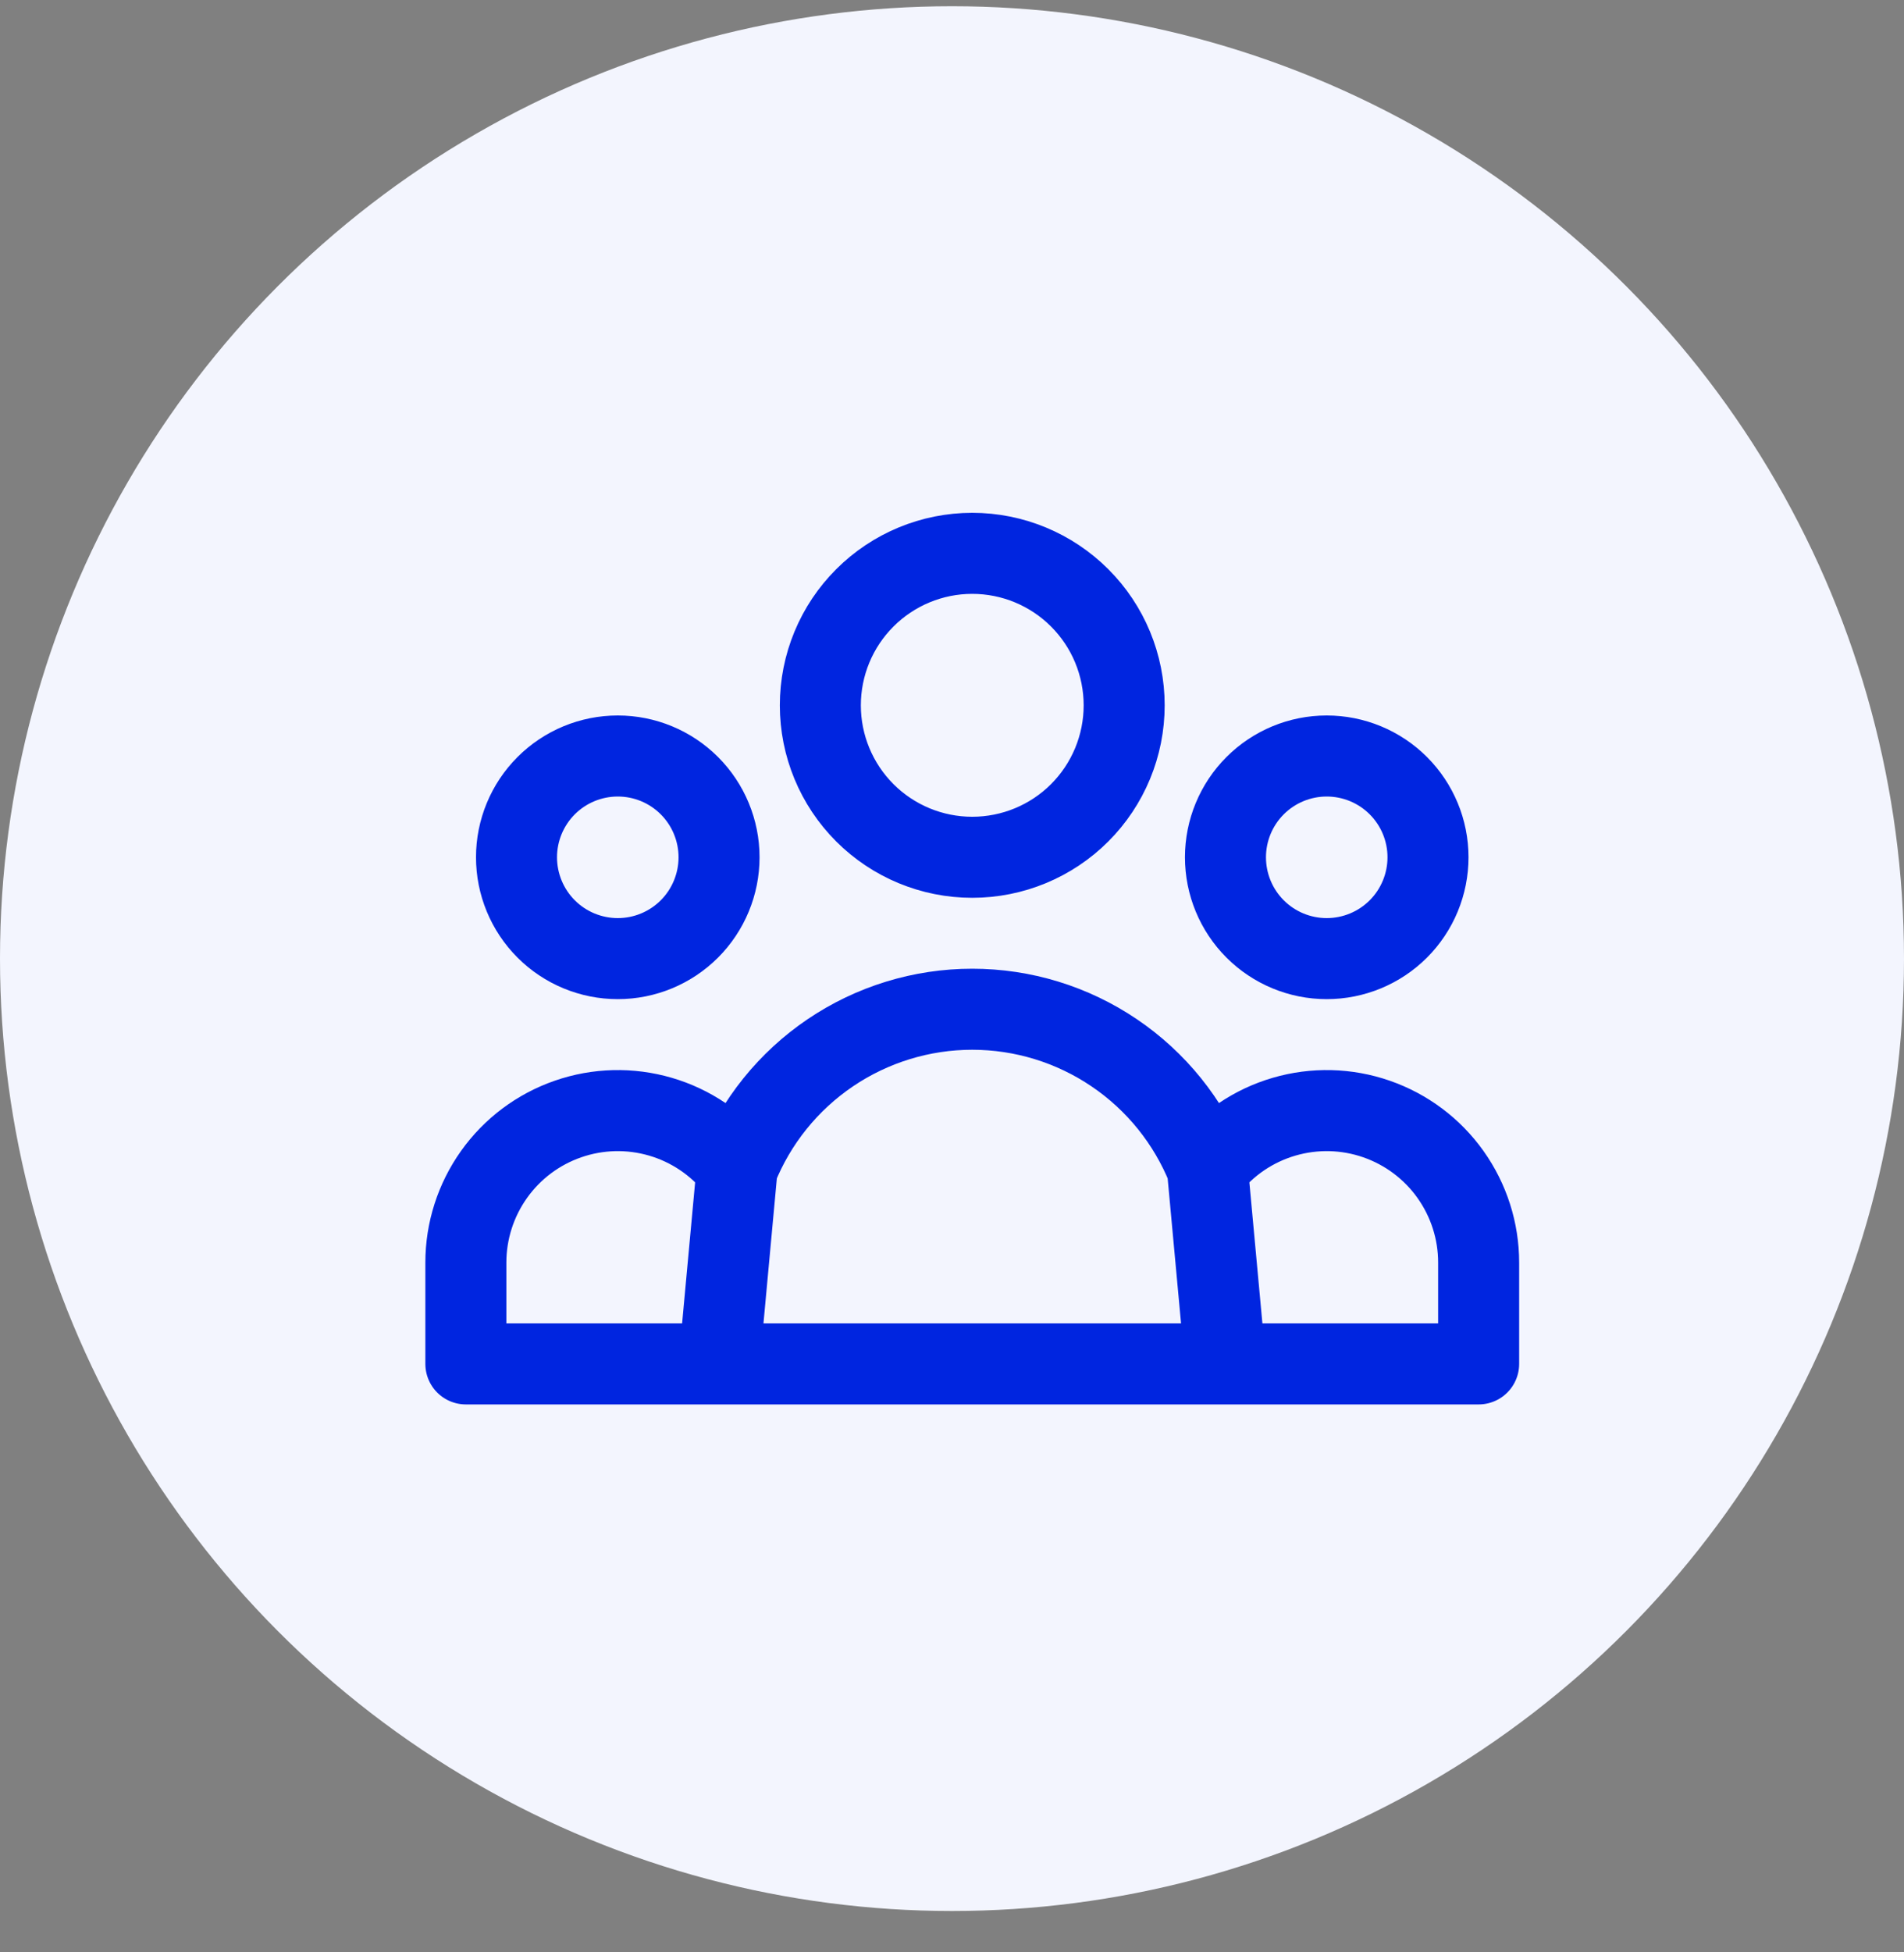 <svg width="40" height="41" viewBox="0 0 40 41" fill="none" xmlns="http://www.w3.org/2000/svg">
<rect x="0" y="0" width="40" height="41" fill="#808080" stroke="none"/>
<circle cx="20" cy="20.131" r="20" fill="#F3F5FE"/>
<path d="M25.745 28.642H31.064V26.514C31.064 25.851 30.857 25.204 30.472 24.663C30.088 24.123 29.544 23.716 28.918 23.499C28.291 23.281 27.612 23.265 26.976 23.451C26.339 23.637 25.776 24.017 25.366 24.538M25.745 28.642L25.366 24.538M25.745 28.642H15.106M25.366 24.538C24.971 23.551 24.289 22.705 23.408 22.109C22.528 21.513 21.489 21.194 20.425 21.194C19.362 21.194 18.323 21.513 17.442 22.109C16.562 22.705 15.88 23.551 15.485 24.538M15.106 28.642H9.787V26.514C9.787 25.851 9.994 25.204 10.379 24.663C10.763 24.123 11.306 23.716 11.933 23.499C12.56 23.281 13.239 23.265 13.875 23.451C14.512 23.637 15.074 24.017 15.485 24.538M15.106 28.642L15.485 24.538M23.617 14.812C23.617 15.658 23.281 16.47 22.682 17.069C22.084 17.667 21.272 18.003 20.425 18.003C19.579 18.003 18.767 17.667 18.169 17.069C17.57 16.47 17.234 15.658 17.234 14.812C17.234 13.965 17.57 13.153 18.169 12.555C18.767 11.957 19.579 11.62 20.425 11.62C21.272 11.62 22.084 11.957 22.682 12.555C23.281 13.153 23.617 13.965 23.617 14.812ZM30 18.003C30 18.567 29.776 19.109 29.377 19.508C28.978 19.907 28.436 20.131 27.872 20.131C27.308 20.131 26.767 19.907 26.368 19.508C25.969 19.109 25.745 18.567 25.745 18.003C25.745 17.439 25.969 16.898 26.368 16.499C26.767 16.1 27.308 15.876 27.872 15.876C28.436 15.876 28.978 16.1 29.377 16.499C29.776 16.898 30 17.439 30 18.003ZM15.106 18.003C15.106 18.567 14.882 19.109 14.483 19.508C14.084 19.907 13.543 20.131 12.979 20.131C12.414 20.131 11.873 19.907 11.474 19.508C11.075 19.109 10.851 18.567 10.851 18.003C10.851 17.439 11.075 16.898 11.474 16.499C11.873 16.1 12.414 15.876 12.979 15.876C13.543 15.876 14.084 16.1 14.483 16.499C14.882 16.898 15.106 17.439 15.106 18.003Z" stroke="#0025E0" stroke-width="1.702" stroke-linecap="round" stroke-linejoin="round"/>
</svg>

